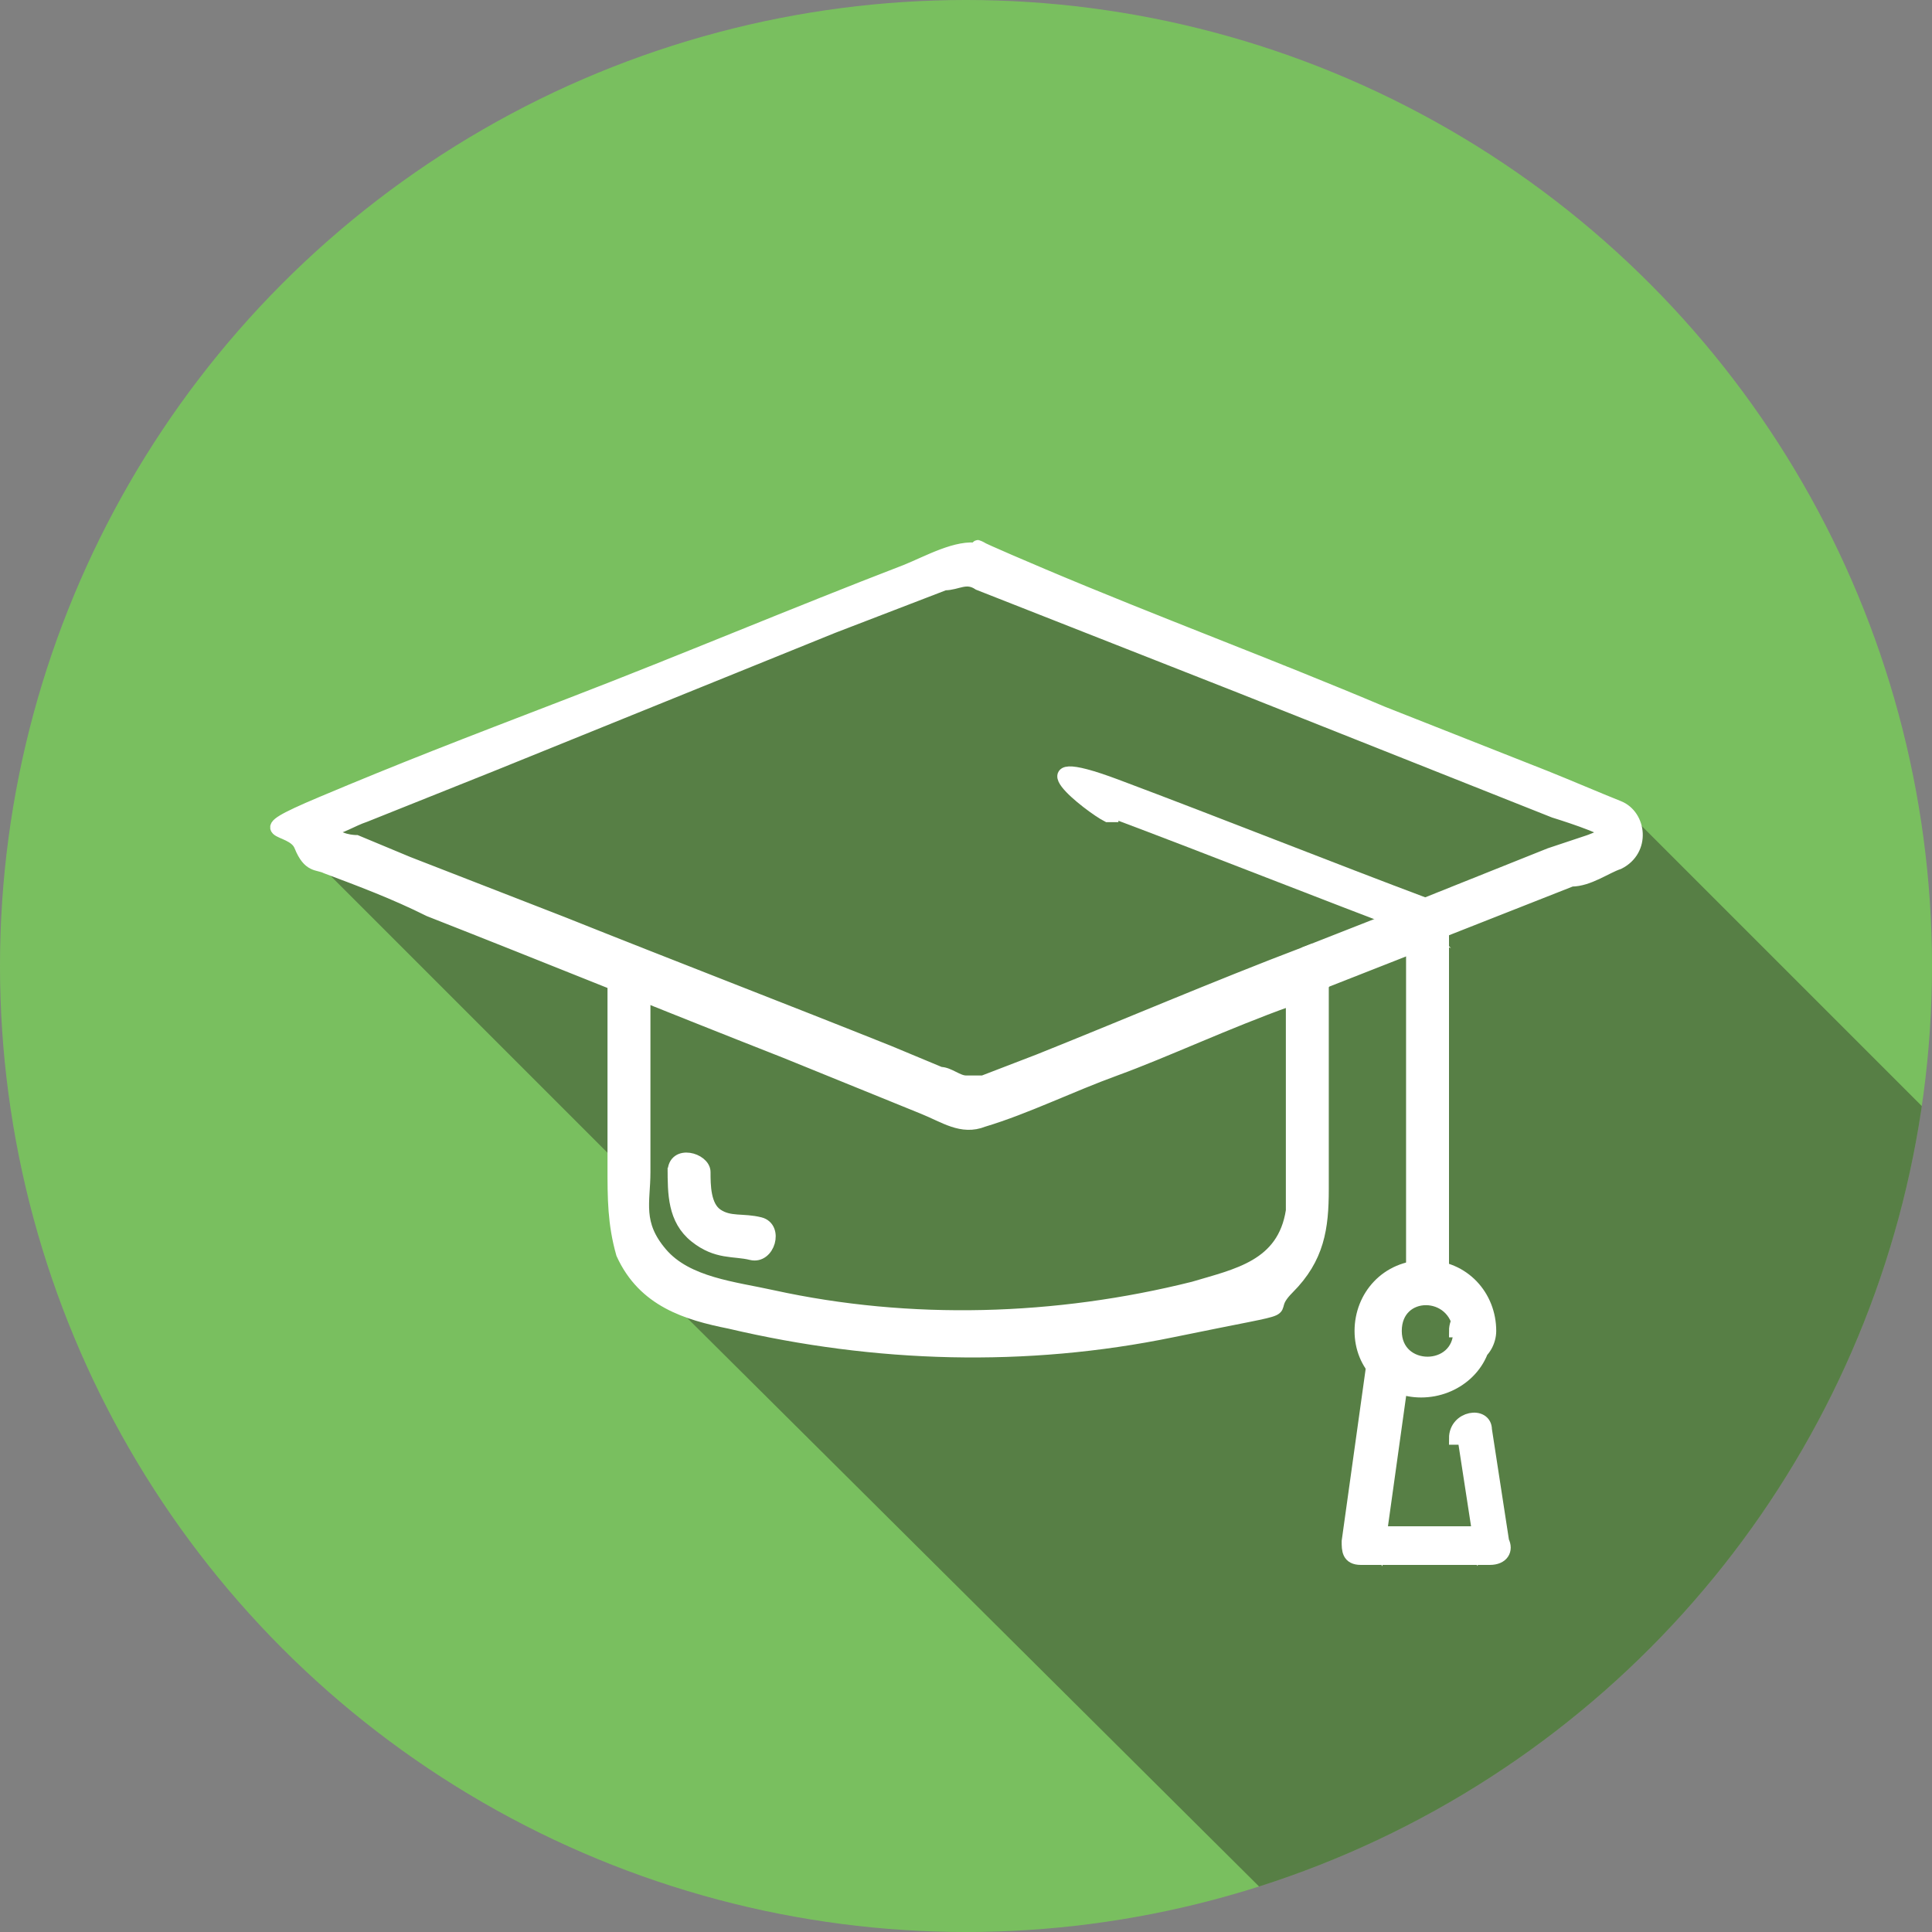 <?xml version="1.0" encoding="UTF-8"?>
<svg xmlns="http://www.w3.org/2000/svg" xmlns:xlink="http://www.w3.org/1999/xlink" version="1.1" viewBox="0 0 45 45">
  <rect x="0" y="0" width="45" height="45" fill="#808080" stroke="none"/>
  <defs>
    <style>
      .cls-1 {
        fill: none;
      }

      .cls-2, .cls-3 {
        isolation: isolate;
      }

      .cls-4 {
        fill: #fff;
        stroke: #fff;
        stroke-miterlimit: 10;
        stroke-width: .3px;
      }

      .cls-5 {
        fill: #79bf5f;
      }

      .cls-3 {
        fill: #231f20;
        mix-blend-mode: multiply;
        opacity: .4;
      }

      .cls-6 {
        clip-path: url(#clippath);
      }
    </style>
    <clipPath id="clippath">
      <polygon class="cls-1" points="37.7 18.7 22.2 13 6.8 19.5 14.3 27 14.7 29.4 31.6 46.2 32.6 45.2 34.2 43.7 48.4 29.4 37.7 18.7"/>
    </clipPath>
  </defs>
  <!-- Generator: Adobe Illustrator 28.7.1, SVG Export Plug-In . SVG Version: 1.2.0 Build 142)  -->
  <g>
    <g id="Layer_1">
      <g id="Layer_1-2" data-name="Layer_1">
        <g class="cls-2">
          <g id="Layer_2">
            <circle class="cls-5" cx="22.5" cy="22.5" r="22.5"/>
            <g class="cls-6">
              <circle class="cls-3" cx="22.5" cy="22.5" r="22.5"/>
            </g>
          </g>
        </g>
        <g>
          <path class="cls-4" d="M30.4,22.2c-2.1.8-4.2,1.7-6.2,2.5l-1.3.5c-.2,0-.2,0-.4,0s-.4-.2-.6-.2l-1.2-.5c-2.5-1-5.1-2-7.6-3l-3.6-1.4-1.2-.5c0,0-.5,0-.6-.3s0,0,0,0c.2,0,.5-.2.8-.3l3-1.2,7.9-3.2,2.6-1c.3,0,.5-.2.8,0l6.1,2.4,7.3,2.9c0,0,1.3.4,1.2.5s-.4.2-.4.2l-.9.3-2,.8-1,.4c-.4.2-.2.8.2.7l3.3-1.3c.4,0,.8-.3,1.1-.4.6-.3.5-1.1,0-1.3s-1.2-.5-1.7-.7l-3.8-1.5c-2.6-1.1-5.3-2.1-7.9-3.2s-1-.5-1.5-.6-1.2.3-1.7.5c-2.6,1-5.2,2.1-7.8,3.1s-3.9,1.5-5.8,2.3-.7.5-.5,1,.4.4.6.5c.8.3,1.6.6,2.4,1,2.8,1.1,5.5,2.2,8.3,3.3l3.2,1.3c.5.2.9.5,1.4.3,1-.3,2-.8,3.1-1.2s2.6-1.1,4-1.6l.7-.3c.4-.2.2-.8-.2-.7h-.1Z"/>
          <path class="cls-4" d="M33.2,21.1l-2.8,1.1c0,0-.3.2-.3.3v5.7c-.2,1.3-1.3,1.5-2.3,1.8-3.2.8-6.6.9-9.8.2-.9-.2-2-.3-2.6-1s-.4-1.2-.4-1.9v-4.6c0-.5-.7-.5-.7,0v4.5c0,.7,0,1.3.2,2,.5,1.1,1.5,1.4,2.5,1.6,3.4.8,6.9.9,10.3.2,3.4-.7,2-.3,2.7-1s.8-1.4.8-2.3v-5l-.3.3,2.8-1.1c.4-.2.2-.8-.2-.7h.1Z"/>
          <path class="cls-4" d="M15.7,27.2c0,.6,0,1.2.5,1.6s.9.3,1.3.4.6-.6.2-.7-.7,0-1-.2-.3-.7-.3-1-.7-.5-.7,0h0Z"/>
          <g>
            <path class="cls-4" d="M34,31c0,1-1.5,1-1.5,0s1.4-1,1.5,0,.7.5.7,0c0-.8-.6-1.5-1.5-1.5s-1.5.7-1.5,1.5.6,1.4,1.4,1.4,1.5-.6,1.5-1.4-.7-.5-.7,0h0Z"/>
            <path class="cls-4" d="M34.1,33.5l.4,2.6.3-.4h-3l.3.4.6-4.3c0-.4-.6-.6-.7-.2l-.6,4.3c0,.2,0,.4.3.4h3c.3,0,.4-.2.3-.4l-.4-2.6c0-.4-.7-.3-.7.2h.2Z"/>
          </g>
          <path class="cls-4" d="M25.9,18.9c2.4.9,4.9,1.9,7.3,2.8l-.3-.3v8.4c0,.5.7.5.7,0v-8.4c0-.2,0-.3-.3-.3-2.4-.9-4.9-1.9-7.3-2.8s-.6.5-.2.7h.1Z"/>
        </g>
      </g>
    </g>
  </g>
</svg>